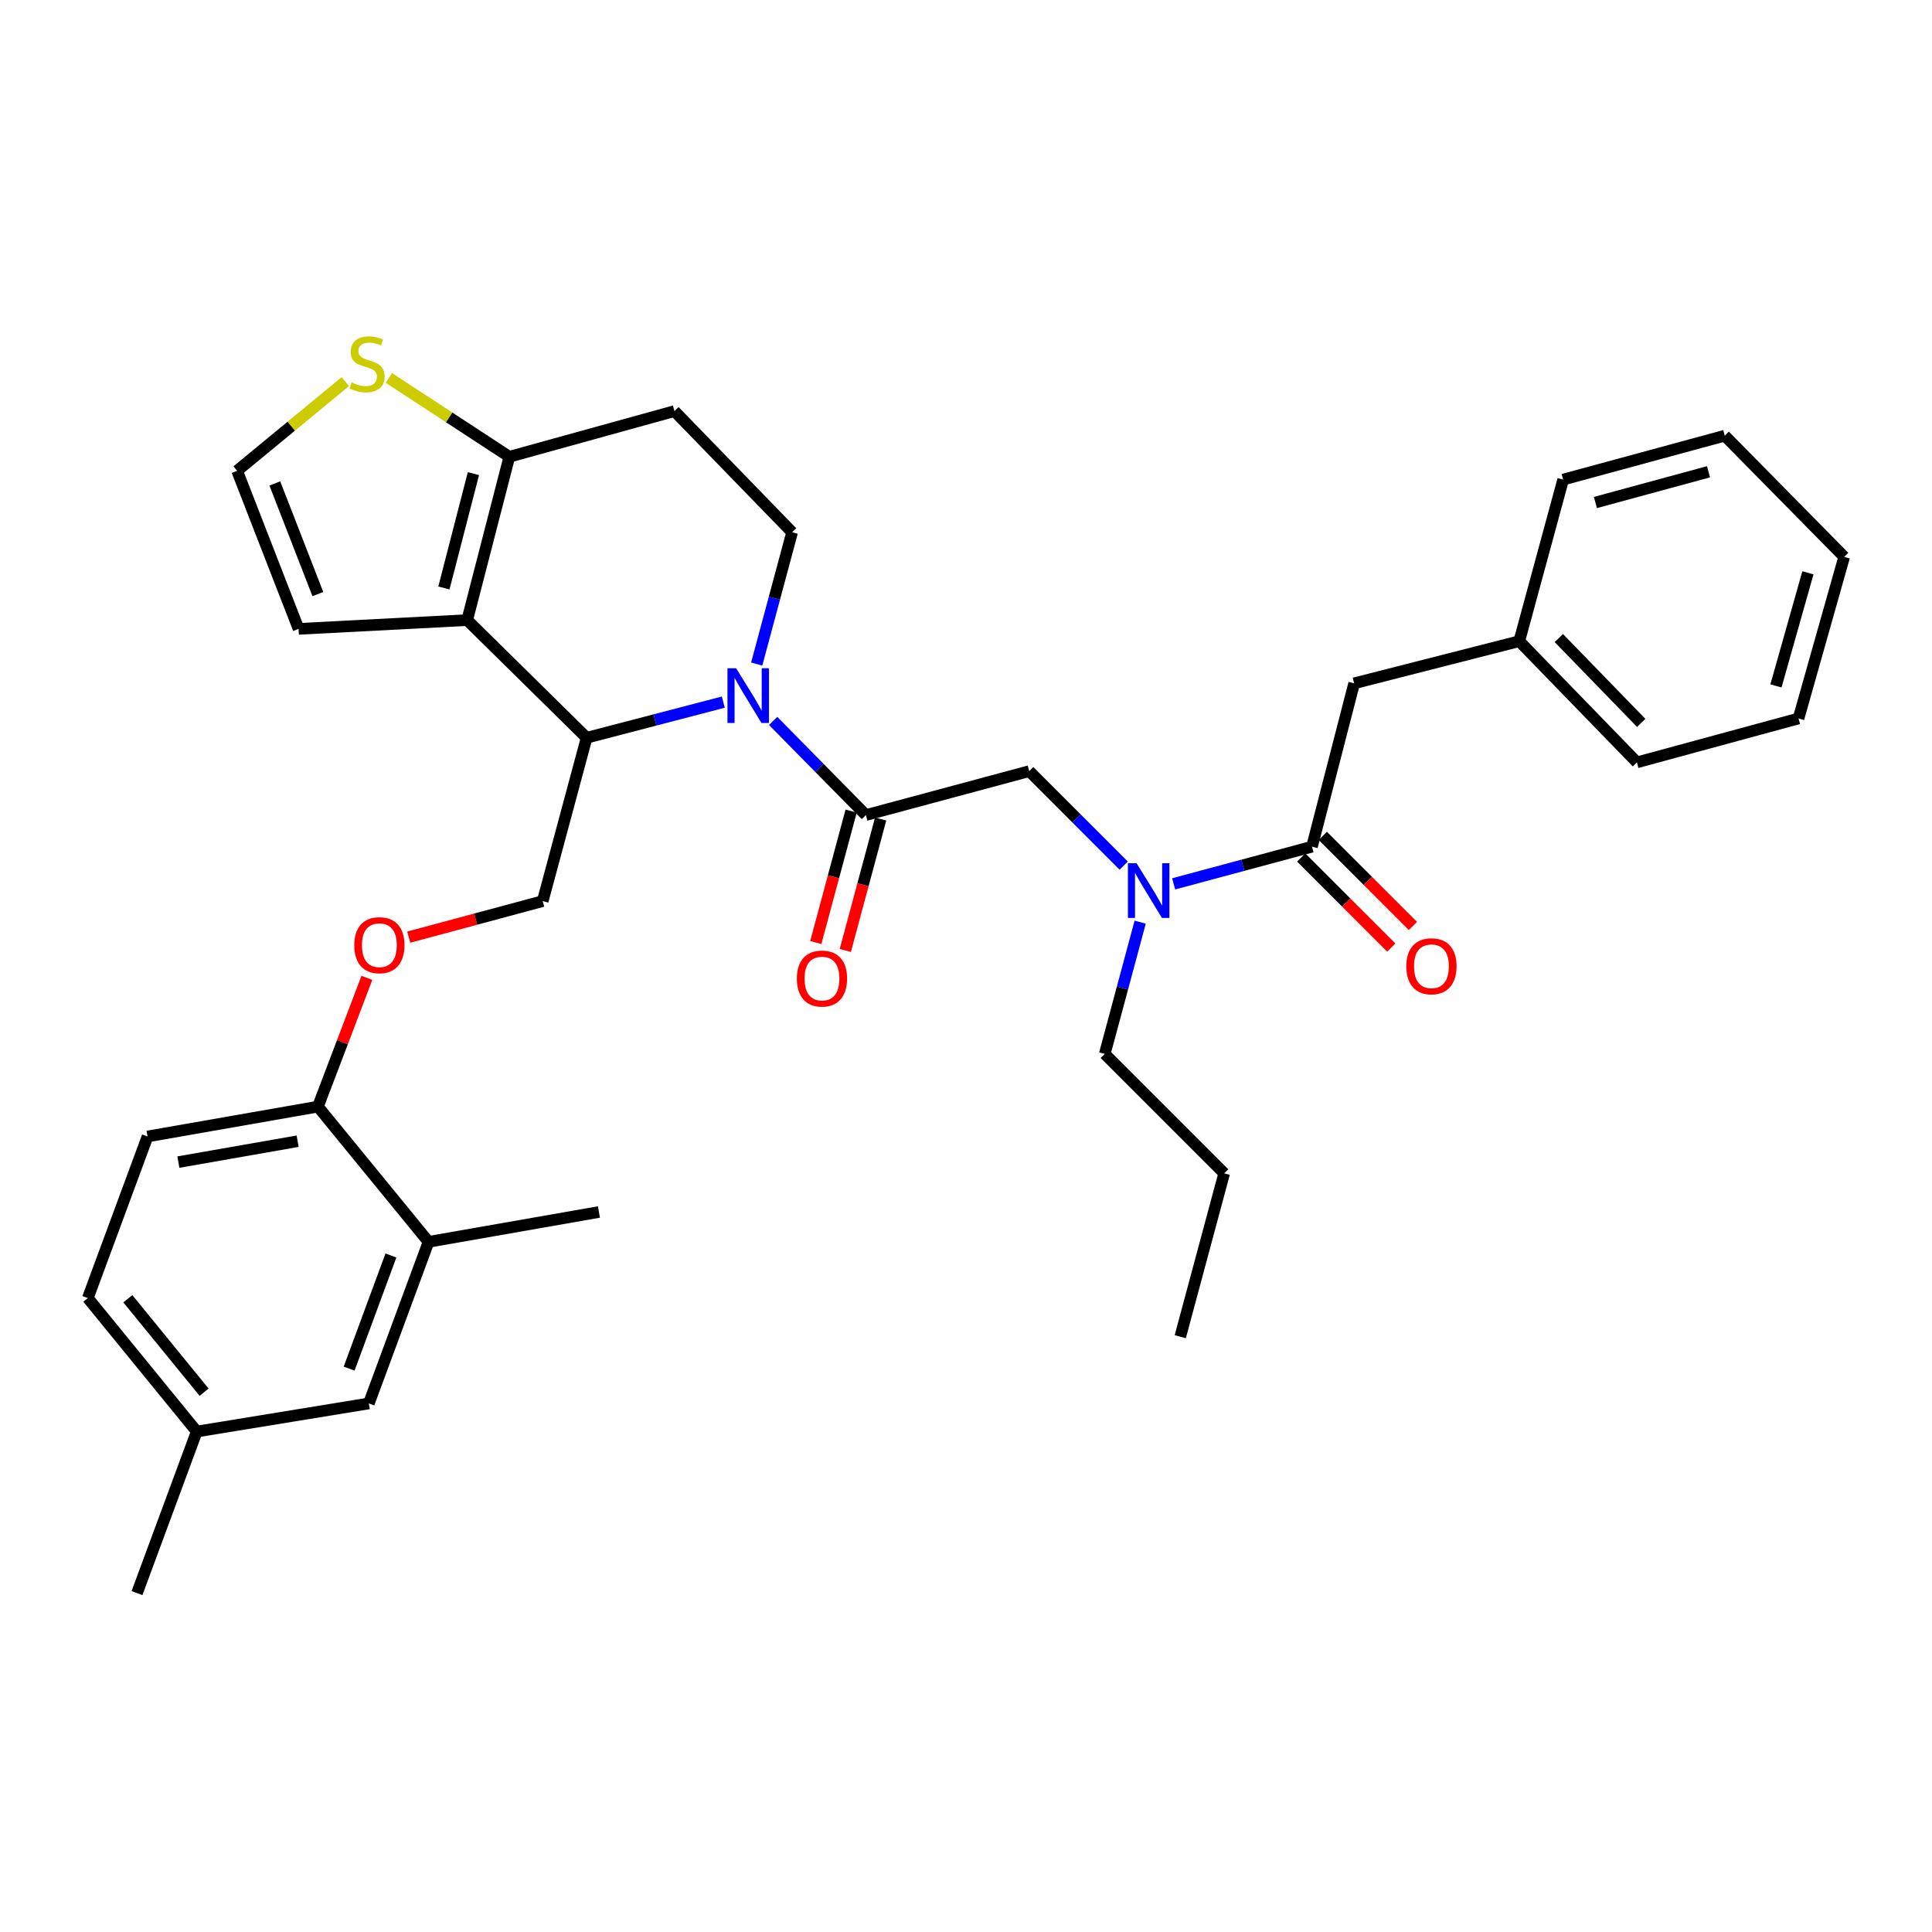 <?xml version='1.0' encoding='iso-8859-1'?>
<svg version='1.1' baseProfile='full'
              xmlns='http://www.w3.org/2000/svg'
                      xmlns:rdkit='http://www.rdkit.org/xml'
                      xmlns:xlink='http://www.w3.org/1999/xlink'
                  xml:space='preserve'
width='1000px' height='1000px' viewBox='0 0 1000 1000'>
<!-- END OF HEADER -->
<rect style='opacity:1.0;fill:#FFFFFF;stroke:none' width='1000' height='1000' x='0' y='0'> </rect>
<path class='bond-0' d='M 700.907,353.69 L 786.364,331.873' style='fill:none;fill-rule:evenodd;stroke:#000000;stroke-width:6px;stroke-linecap:butt;stroke-linejoin:miter;stroke-opacity:1' />
<path class='bond-1' d='M 700.907,353.69 L 679.09,438.233' style='fill:none;fill-rule:evenodd;stroke:#000000;stroke-width:6px;stroke-linecap:butt;stroke-linejoin:miter;stroke-opacity:1' />
<path class='bond-2' d='M 581.621,448.039 L 557.173,423.591' style='fill:none;fill-rule:evenodd;stroke:#0000FF;stroke-width:6px;stroke-linecap:butt;stroke-linejoin:miter;stroke-opacity:1' />
<path class='bond-2' d='M 557.173,423.591 L 532.726,399.144' style='fill:none;fill-rule:evenodd;stroke:#000000;stroke-width:6px;stroke-linecap:butt;stroke-linejoin:miter;stroke-opacity:1' />
<path class='bond-3' d='M 607.475,457.488 L 643.282,447.861' style='fill:none;fill-rule:evenodd;stroke:#0000FF;stroke-width:6px;stroke-linecap:butt;stroke-linejoin:miter;stroke-opacity:1' />
<path class='bond-3' d='M 643.282,447.861 L 679.09,438.233' style='fill:none;fill-rule:evenodd;stroke:#000000;stroke-width:6px;stroke-linecap:butt;stroke-linejoin:miter;stroke-opacity:1' />
<path class='bond-4' d='M 590.151,477.313 L 580.983,511.41' style='fill:none;fill-rule:evenodd;stroke:#0000FF;stroke-width:6px;stroke-linecap:butt;stroke-linejoin:miter;stroke-opacity:1' />
<path class='bond-4' d='M 580.983,511.41 L 571.815,545.508' style='fill:none;fill-rule:evenodd;stroke:#000000;stroke-width:6px;stroke-linecap:butt;stroke-linejoin:miter;stroke-opacity:1' />
<path class='bond-5' d='M 673.496,443.827 L 696.813,467.145' style='fill:none;fill-rule:evenodd;stroke:#000000;stroke-width:6px;stroke-linecap:butt;stroke-linejoin:miter;stroke-opacity:1' />
<path class='bond-5' d='M 696.813,467.145 L 720.131,490.462' style='fill:none;fill-rule:evenodd;stroke:#FF0000;stroke-width:6px;stroke-linecap:butt;stroke-linejoin:miter;stroke-opacity:1' />
<path class='bond-5' d='M 684.684,432.639 L 708.001,455.957' style='fill:none;fill-rule:evenodd;stroke:#000000;stroke-width:6px;stroke-linecap:butt;stroke-linejoin:miter;stroke-opacity:1' />
<path class='bond-5' d='M 708.001,455.957 L 731.319,479.274' style='fill:none;fill-rule:evenodd;stroke:#FF0000;stroke-width:6px;stroke-linecap:butt;stroke-linejoin:miter;stroke-opacity:1' />
<path class='bond-6' d='M 786.364,331.873 L 847.271,394.599' style='fill:none;fill-rule:evenodd;stroke:#000000;stroke-width:6px;stroke-linecap:butt;stroke-linejoin:miter;stroke-opacity:1' />
<path class='bond-6' d='M 806.852,330.26 L 849.486,374.168' style='fill:none;fill-rule:evenodd;stroke:#000000;stroke-width:6px;stroke-linecap:butt;stroke-linejoin:miter;stroke-opacity:1' />
<path class='bond-7' d='M 786.364,331.873 L 809.087,248.235' style='fill:none;fill-rule:evenodd;stroke:#000000;stroke-width:6px;stroke-linecap:butt;stroke-linejoin:miter;stroke-opacity:1' />
<path class='bond-8' d='M 847.271,394.599 L 930.909,371.877' style='fill:none;fill-rule:evenodd;stroke:#000000;stroke-width:6px;stroke-linecap:butt;stroke-linejoin:miter;stroke-opacity:1' />
<path class='bond-9' d='M 571.815,545.508 L 633.636,607.329' style='fill:none;fill-rule:evenodd;stroke:#000000;stroke-width:6px;stroke-linecap:butt;stroke-linejoin:miter;stroke-opacity:1' />
<path class='bond-10' d='M 633.636,607.329 L 610.905,691.872' style='fill:none;fill-rule:evenodd;stroke:#000000;stroke-width:6px;stroke-linecap:butt;stroke-linejoin:miter;stroke-opacity:1' />
<path class='bond-11' d='M 374.375,363.419 L 339.006,372.645' style='fill:none;fill-rule:evenodd;stroke:#0000FF;stroke-width:6px;stroke-linecap:butt;stroke-linejoin:miter;stroke-opacity:1' />
<path class='bond-11' d='M 339.006,372.645 L 303.638,381.871' style='fill:none;fill-rule:evenodd;stroke:#000000;stroke-width:6px;stroke-linecap:butt;stroke-linejoin:miter;stroke-opacity:1' />
<path class='bond-12' d='M 400.185,373.157 L 424.184,397.516' style='fill:none;fill-rule:evenodd;stroke:#0000FF;stroke-width:6px;stroke-linecap:butt;stroke-linejoin:miter;stroke-opacity:1' />
<path class='bond-12' d='M 424.184,397.516 L 448.182,421.875' style='fill:none;fill-rule:evenodd;stroke:#000000;stroke-width:6px;stroke-linecap:butt;stroke-linejoin:miter;stroke-opacity:1' />
<path class='bond-13' d='M 391.67,343.705 L 400.834,309.608' style='fill:none;fill-rule:evenodd;stroke:#0000FF;stroke-width:6px;stroke-linecap:butt;stroke-linejoin:miter;stroke-opacity:1' />
<path class='bond-13' d='M 400.834,309.608 L 409.998,275.511' style='fill:none;fill-rule:evenodd;stroke:#000000;stroke-width:6px;stroke-linecap:butt;stroke-linejoin:miter;stroke-opacity:1' />
<path class='bond-14' d='M 440.543,419.821 L 431.396,453.838' style='fill:none;fill-rule:evenodd;stroke:#000000;stroke-width:6px;stroke-linecap:butt;stroke-linejoin:miter;stroke-opacity:1' />
<path class='bond-14' d='M 431.396,453.838 L 422.25,487.855' style='fill:none;fill-rule:evenodd;stroke:#FF0000;stroke-width:6px;stroke-linecap:butt;stroke-linejoin:miter;stroke-opacity:1' />
<path class='bond-14' d='M 455.822,423.929 L 446.676,457.946' style='fill:none;fill-rule:evenodd;stroke:#000000;stroke-width:6px;stroke-linecap:butt;stroke-linejoin:miter;stroke-opacity:1' />
<path class='bond-14' d='M 446.676,457.946 L 437.53,491.964' style='fill:none;fill-rule:evenodd;stroke:#FF0000;stroke-width:6px;stroke-linecap:butt;stroke-linejoin:miter;stroke-opacity:1' />
<path class='bond-15' d='M 448.182,421.875 L 532.726,399.144' style='fill:none;fill-rule:evenodd;stroke:#000000;stroke-width:6px;stroke-linecap:butt;stroke-linejoin:miter;stroke-opacity:1' />
<path class='bond-16' d='M 303.638,381.871 L 241.817,320.964' style='fill:none;fill-rule:evenodd;stroke:#000000;stroke-width:6px;stroke-linecap:butt;stroke-linejoin:miter;stroke-opacity:1' />
<path class='bond-17' d='M 303.638,381.871 L 280.906,466.414' style='fill:none;fill-rule:evenodd;stroke:#000000;stroke-width:6px;stroke-linecap:butt;stroke-linejoin:miter;stroke-opacity:1' />
<path class='bond-18' d='M 409.998,275.511 L 349.091,212.785' style='fill:none;fill-rule:evenodd;stroke:#000000;stroke-width:6px;stroke-linecap:butt;stroke-linejoin:miter;stroke-opacity:1' />
<path class='bond-19' d='M 349.091,212.785 L 263.634,236.421' style='fill:none;fill-rule:evenodd;stroke:#000000;stroke-width:6px;stroke-linecap:butt;stroke-linejoin:miter;stroke-opacity:1' />
<path class='bond-20' d='M 241.817,320.964 L 263.634,236.421' style='fill:none;fill-rule:evenodd;stroke:#000000;stroke-width:6px;stroke-linecap:butt;stroke-linejoin:miter;stroke-opacity:1' />
<path class='bond-20' d='M 229.769,304.329 L 245.041,245.149' style='fill:none;fill-rule:evenodd;stroke:#000000;stroke-width:6px;stroke-linecap:butt;stroke-linejoin:miter;stroke-opacity:1' />
<path class='bond-21' d='M 241.817,320.964 L 154.549,325.509' style='fill:none;fill-rule:evenodd;stroke:#000000;stroke-width:6px;stroke-linecap:butt;stroke-linejoin:miter;stroke-opacity:1' />
<path class='bond-22' d='M 263.634,236.421 L 232.456,216.022' style='fill:none;fill-rule:evenodd;stroke:#000000;stroke-width:6px;stroke-linecap:butt;stroke-linejoin:miter;stroke-opacity:1' />
<path class='bond-22' d='M 232.456,216.022 L 201.279,195.623' style='fill:none;fill-rule:evenodd;stroke:#CCCC00;stroke-width:6px;stroke-linecap:butt;stroke-linejoin:miter;stroke-opacity:1' />
<path class='bond-23' d='M 178.74,197.523 L 150.734,220.607' style='fill:none;fill-rule:evenodd;stroke:#CCCC00;stroke-width:6px;stroke-linecap:butt;stroke-linejoin:miter;stroke-opacity:1' />
<path class='bond-23' d='M 150.734,220.607 L 122.728,243.691' style='fill:none;fill-rule:evenodd;stroke:#000000;stroke-width:6px;stroke-linecap:butt;stroke-linejoin:miter;stroke-opacity:1' />
<path class='bond-24' d='M 122.728,243.691 L 154.549,325.509' style='fill:none;fill-rule:evenodd;stroke:#000000;stroke-width:6px;stroke-linecap:butt;stroke-linejoin:miter;stroke-opacity:1' />
<path class='bond-24' d='M 142.248,250.228 L 164.522,307.501' style='fill:none;fill-rule:evenodd;stroke:#000000;stroke-width:6px;stroke-linecap:butt;stroke-linejoin:miter;stroke-opacity:1' />
<path class='bond-25' d='M 45.455,671.874 L 101.834,740.965' style='fill:none;fill-rule:evenodd;stroke:#000000;stroke-width:6px;stroke-linecap:butt;stroke-linejoin:miter;stroke-opacity:1' />
<path class='bond-25' d='M 66.17,672.235 L 105.636,720.598' style='fill:none;fill-rule:evenodd;stroke:#000000;stroke-width:6px;stroke-linecap:butt;stroke-linejoin:miter;stroke-opacity:1' />
<path class='bond-26' d='M 45.455,671.874 L 76.369,588.237' style='fill:none;fill-rule:evenodd;stroke:#000000;stroke-width:6px;stroke-linecap:butt;stroke-linejoin:miter;stroke-opacity:1' />
<path class='bond-27' d='M 211.552,485.062 L 246.229,475.738' style='fill:none;fill-rule:evenodd;stroke:#FF0000;stroke-width:6px;stroke-linecap:butt;stroke-linejoin:miter;stroke-opacity:1' />
<path class='bond-27' d='M 246.229,475.738 L 280.906,466.414' style='fill:none;fill-rule:evenodd;stroke:#000000;stroke-width:6px;stroke-linecap:butt;stroke-linejoin:miter;stroke-opacity:1' />
<path class='bond-28' d='M 189.898,506.143 L 177.225,539.463' style='fill:none;fill-rule:evenodd;stroke:#FF0000;stroke-width:6px;stroke-linecap:butt;stroke-linejoin:miter;stroke-opacity:1' />
<path class='bond-28' d='M 177.225,539.463 L 164.552,572.784' style='fill:none;fill-rule:evenodd;stroke:#000000;stroke-width:6px;stroke-linecap:butt;stroke-linejoin:miter;stroke-opacity:1' />
<path class='bond-29' d='M 101.834,740.965 L 190.913,726.417' style='fill:none;fill-rule:evenodd;stroke:#000000;stroke-width:6px;stroke-linecap:butt;stroke-linejoin:miter;stroke-opacity:1' />
<path class='bond-30' d='M 101.834,740.965 L 70.911,824.594' style='fill:none;fill-rule:evenodd;stroke:#000000;stroke-width:6px;stroke-linecap:butt;stroke-linejoin:miter;stroke-opacity:1' />
<path class='bond-31' d='M 190.913,726.417 L 221.819,642.779' style='fill:none;fill-rule:evenodd;stroke:#000000;stroke-width:6px;stroke-linecap:butt;stroke-linejoin:miter;stroke-opacity:1' />
<path class='bond-31' d='M 180.708,708.387 L 202.342,649.841' style='fill:none;fill-rule:evenodd;stroke:#000000;stroke-width:6px;stroke-linecap:butt;stroke-linejoin:miter;stroke-opacity:1' />
<path class='bond-32' d='M 221.819,642.779 L 164.552,572.784' style='fill:none;fill-rule:evenodd;stroke:#000000;stroke-width:6px;stroke-linecap:butt;stroke-linejoin:miter;stroke-opacity:1' />
<path class='bond-33' d='M 221.819,642.779 L 310.002,627.326' style='fill:none;fill-rule:evenodd;stroke:#000000;stroke-width:6px;stroke-linecap:butt;stroke-linejoin:miter;stroke-opacity:1' />
<path class='bond-34' d='M 164.552,572.784 L 76.369,588.237' style='fill:none;fill-rule:evenodd;stroke:#000000;stroke-width:6px;stroke-linecap:butt;stroke-linejoin:miter;stroke-opacity:1' />
<path class='bond-34' d='M 154.055,590.686 L 92.328,601.503' style='fill:none;fill-rule:evenodd;stroke:#000000;stroke-width:6px;stroke-linecap:butt;stroke-linejoin:miter;stroke-opacity:1' />
<path class='bond-35' d='M 809.087,248.235 L 892.725,225.513' style='fill:none;fill-rule:evenodd;stroke:#000000;stroke-width:6px;stroke-linecap:butt;stroke-linejoin:miter;stroke-opacity:1' />
<path class='bond-35' d='M 825.781,260.095 L 884.327,244.19' style='fill:none;fill-rule:evenodd;stroke:#000000;stroke-width:6px;stroke-linecap:butt;stroke-linejoin:miter;stroke-opacity:1' />
<path class='bond-36' d='M 892.725,225.513 L 954.545,288.239' style='fill:none;fill-rule:evenodd;stroke:#000000;stroke-width:6px;stroke-linecap:butt;stroke-linejoin:miter;stroke-opacity:1' />
<path class='bond-37' d='M 930.909,371.877 L 954.545,288.239' style='fill:none;fill-rule:evenodd;stroke:#000000;stroke-width:6px;stroke-linecap:butt;stroke-linejoin:miter;stroke-opacity:1' />
<path class='bond-37' d='M 919.228,355.028 L 935.774,296.482' style='fill:none;fill-rule:evenodd;stroke:#000000;stroke-width:6px;stroke-linecap:butt;stroke-linejoin:miter;stroke-opacity:1' />
<path  class='atom-1' d='M 588.286 446.805
L 597.566 461.805
Q 598.486 463.285, 599.966 465.965
Q 601.446 468.645, 601.526 468.805
L 601.526 446.805
L 605.286 446.805
L 605.286 475.125
L 601.406 475.125
L 591.446 458.725
Q 590.286 456.805, 589.046 454.605
Q 587.846 452.405, 587.486 451.725
L 587.486 475.125
L 583.806 475.125
L 583.806 446.805
L 588.286 446.805
' fill='#0000FF'/>
<path  class='atom-3' d='M 727.911 500.134
Q 727.911 493.334, 731.271 489.534
Q 734.631 485.734, 740.911 485.734
Q 747.191 485.734, 750.551 489.534
Q 753.911 493.334, 753.911 500.134
Q 753.911 507.014, 750.511 510.934
Q 747.111 514.814, 740.911 514.814
Q 734.671 514.814, 731.271 510.934
Q 727.911 507.054, 727.911 500.134
M 740.911 511.614
Q 745.231 511.614, 747.551 508.734
Q 749.911 505.814, 749.911 500.134
Q 749.911 494.574, 747.551 491.774
Q 745.231 488.934, 740.911 488.934
Q 736.591 488.934, 734.231 491.734
Q 731.911 494.534, 731.911 500.134
Q 731.911 505.854, 734.231 508.734
Q 736.591 511.614, 740.911 511.614
' fill='#FF0000'/>
<path  class='atom-8' d='M 381.016 345.894
L 390.296 360.894
Q 391.216 362.374, 392.696 365.054
Q 394.176 367.734, 394.256 367.894
L 394.256 345.894
L 398.016 345.894
L 398.016 374.214
L 394.136 374.214
L 384.176 357.814
Q 383.016 355.894, 381.776 353.694
Q 380.576 351.494, 380.216 350.814
L 380.216 374.214
L 376.536 374.214
L 376.536 345.894
L 381.016 345.894
' fill='#0000FF'/>
<path  class='atom-10' d='M 412.451 506.498
Q 412.451 499.698, 415.811 495.898
Q 419.171 492.098, 425.451 492.098
Q 431.731 492.098, 435.091 495.898
Q 438.451 499.698, 438.451 506.498
Q 438.451 513.378, 435.051 517.298
Q 431.651 521.178, 425.451 521.178
Q 419.211 521.178, 415.811 517.298
Q 412.451 513.418, 412.451 506.498
M 425.451 517.978
Q 429.771 517.978, 432.091 515.098
Q 434.451 512.178, 434.451 506.498
Q 434.451 500.938, 432.091 498.138
Q 429.771 495.298, 425.451 495.298
Q 421.131 495.298, 418.771 498.098
Q 416.451 500.898, 416.451 506.498
Q 416.451 512.218, 418.771 515.098
Q 421.131 517.978, 425.451 517.978
' fill='#FF0000'/>
<path  class='atom-17' d='M 181.999 197.963
Q 182.319 198.083, 183.639 198.643
Q 184.959 199.203, 186.399 199.563
Q 187.879 199.883, 189.319 199.883
Q 191.999 199.883, 193.559 198.603
Q 195.119 197.283, 195.119 195.003
Q 195.119 193.443, 194.319 192.483
Q 193.559 191.523, 192.359 191.003
Q 191.159 190.483, 189.159 189.883
Q 186.639 189.123, 185.119 188.403
Q 183.639 187.683, 182.559 186.163
Q 181.519 184.643, 181.519 182.083
Q 181.519 178.523, 183.919 176.323
Q 186.359 174.123, 191.159 174.123
Q 194.439 174.123, 198.159 175.683
L 197.239 178.763
Q 193.839 177.363, 191.279 177.363
Q 188.519 177.363, 186.999 178.523
Q 185.479 179.643, 185.519 181.603
Q 185.519 183.123, 186.279 184.043
Q 187.079 184.963, 188.199 185.483
Q 189.359 186.003, 191.279 186.603
Q 193.839 187.403, 195.359 188.203
Q 196.879 189.003, 197.959 190.643
Q 199.079 192.243, 199.079 195.003
Q 199.079 198.923, 196.439 201.043
Q 193.839 203.123, 189.479 203.123
Q 186.959 203.123, 185.039 202.563
Q 183.159 202.043, 180.919 201.123
L 181.999 197.963
' fill='#CCCC00'/>
<path  class='atom-21' d='M 183.363 489.226
Q 183.363 482.426, 186.723 478.626
Q 190.083 474.826, 196.363 474.826
Q 202.643 474.826, 206.003 478.626
Q 209.363 482.426, 209.363 489.226
Q 209.363 496.106, 205.963 500.026
Q 202.563 503.906, 196.363 503.906
Q 190.123 503.906, 186.723 500.026
Q 183.363 496.146, 183.363 489.226
M 196.363 500.706
Q 200.683 500.706, 203.003 497.826
Q 205.363 494.906, 205.363 489.226
Q 205.363 483.666, 203.003 480.866
Q 200.683 478.026, 196.363 478.026
Q 192.043 478.026, 189.683 480.826
Q 187.363 483.626, 187.363 489.226
Q 187.363 494.946, 189.683 497.826
Q 192.043 500.706, 196.363 500.706
' fill='#FF0000'/>
</svg>
